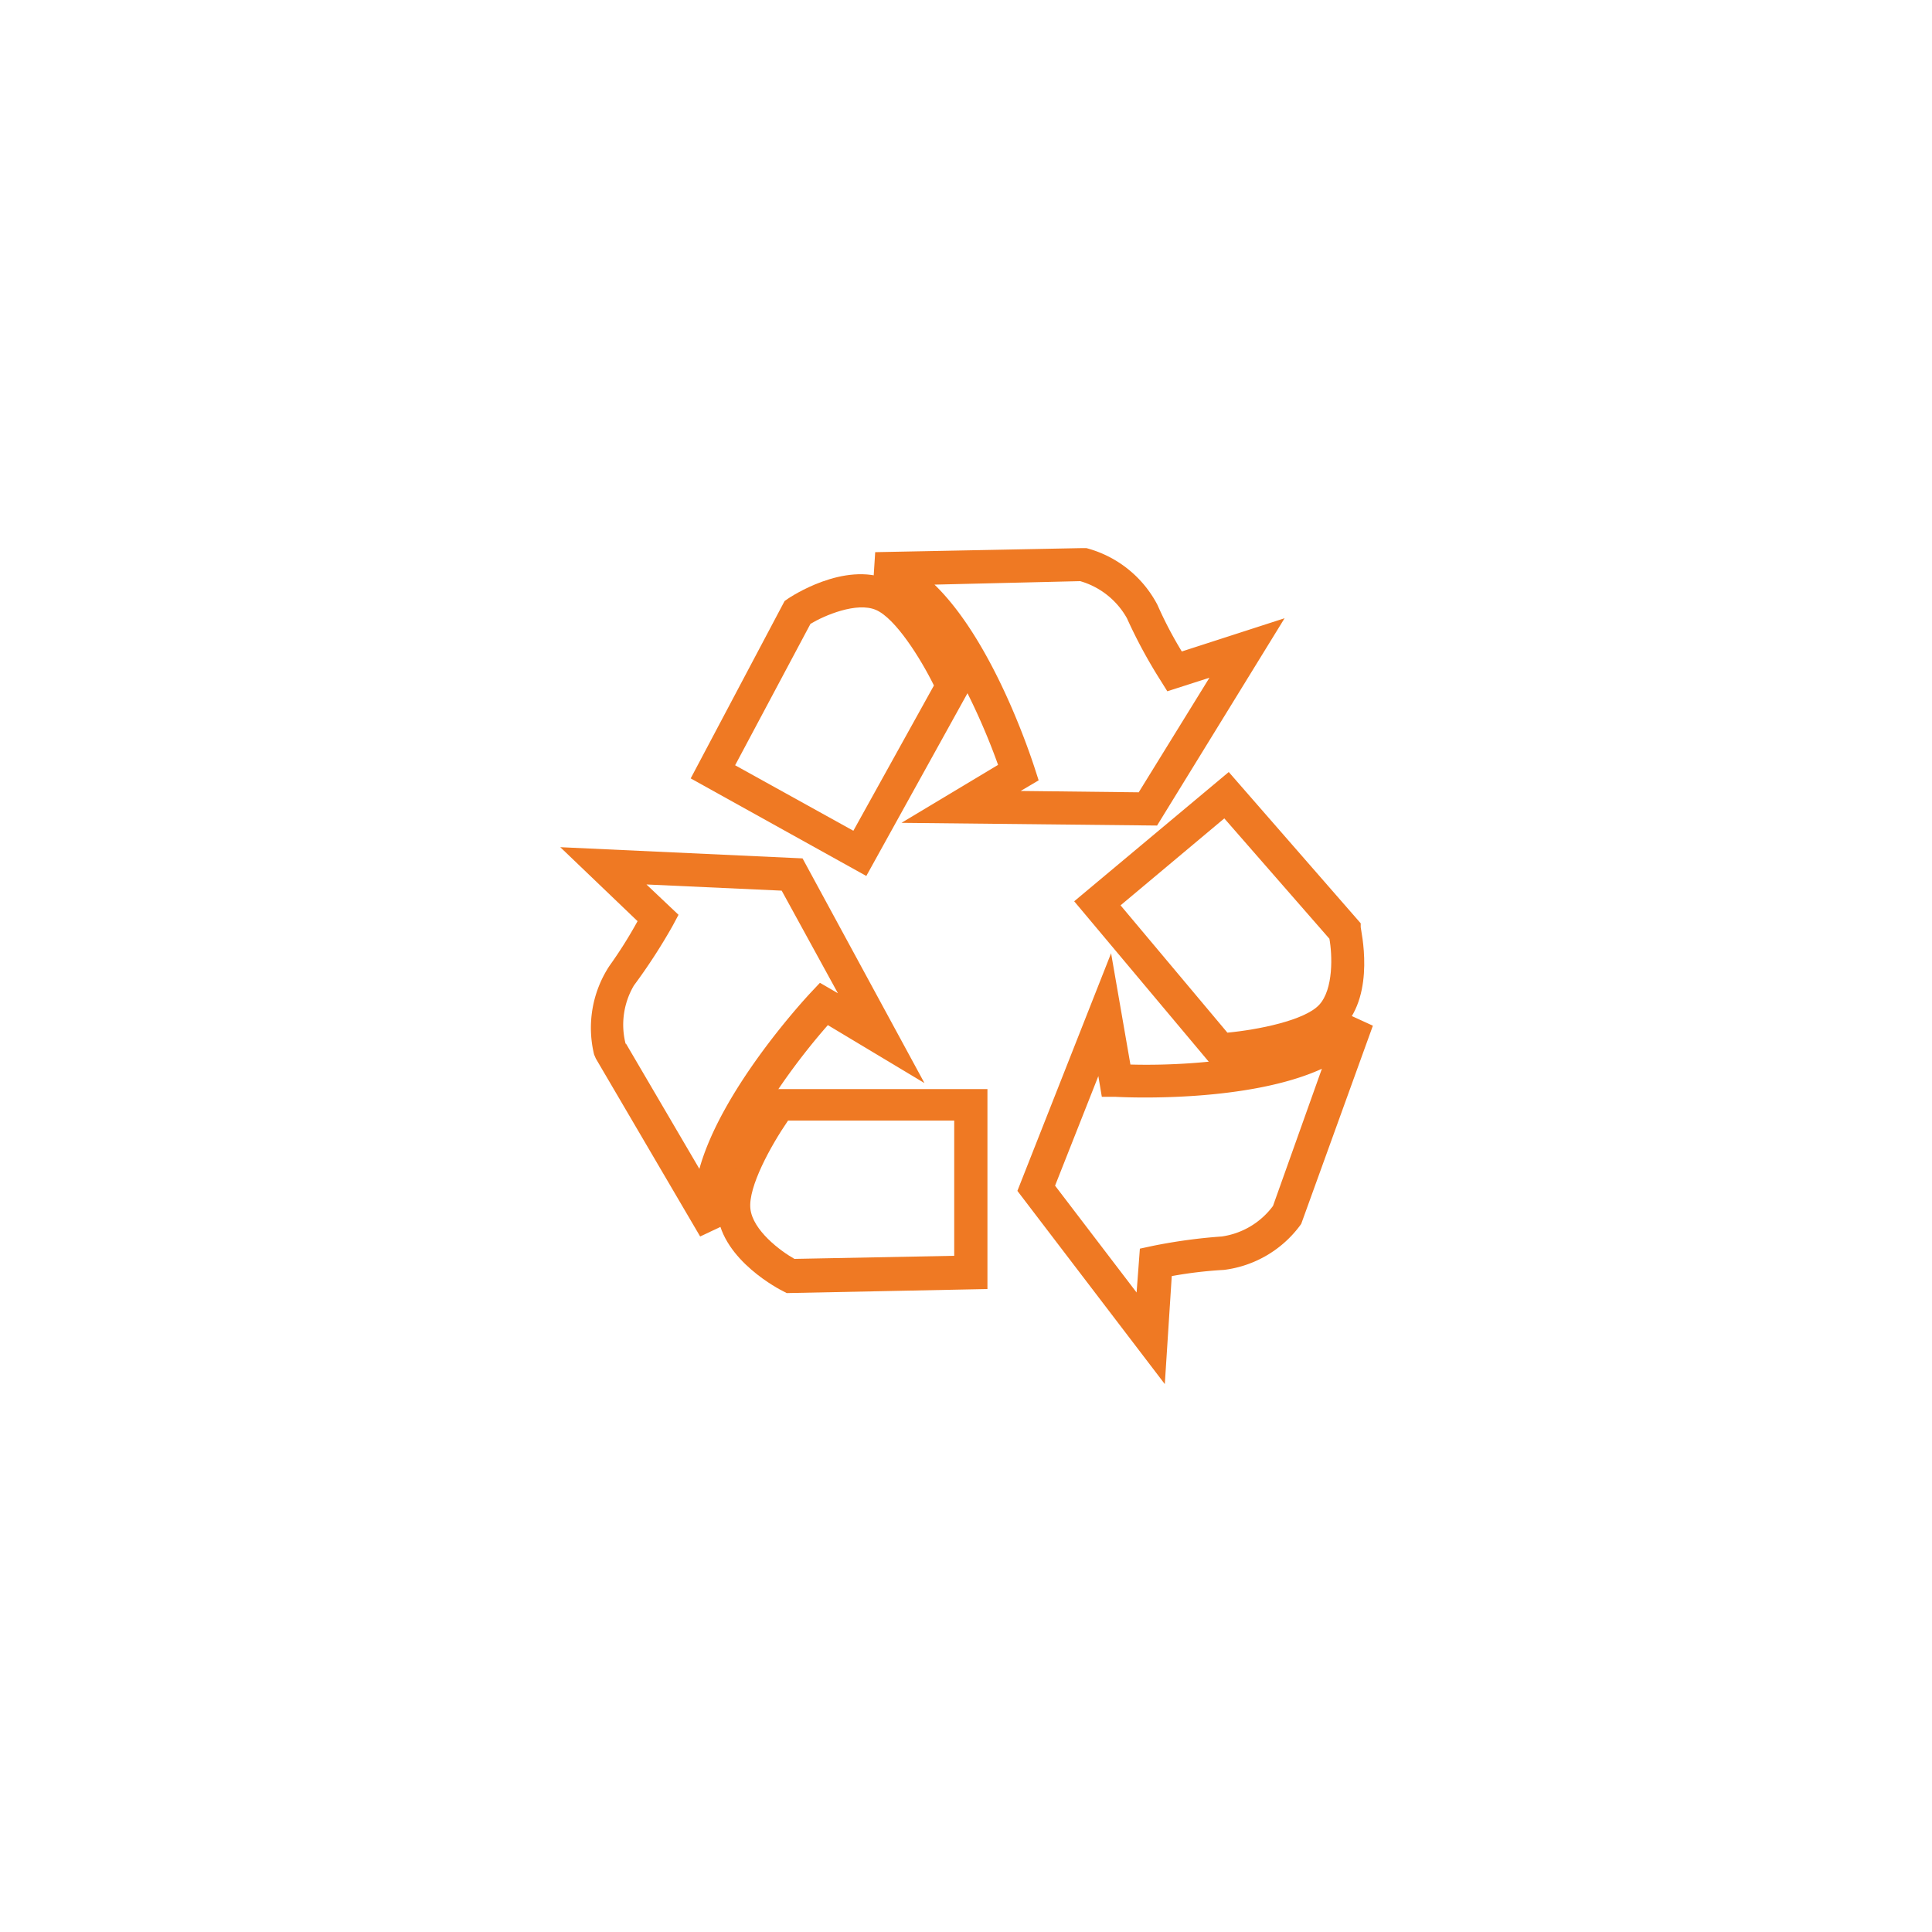 <svg xmlns="http://www.w3.org/2000/svg" id="Layer_1" data-name="Layer 1" viewBox="0 0 100 100"><defs><style>.cls-1{fill:#ef7923;}</style></defs><path class="cls-1" d="M40.72,66.93l-.19-.1c-.13-.06-3.12-1.58-3.39-4-.26-2.3,2.24-5.73,2.53-6.12l.25-.34H51.11V66.72ZM40.79,58c-.9,1.31-2.07,3.44-1.95,4.56s1.55,2.19,2.28,2.6L49.39,65V58Z"></path><path class="cls-1" d="M36.24,64l-5.4-9.21-.09-.21A5.84,5.84,0,0,1,31.54,50,23,23,0,0,0,33,47.68L29,43.85l12.54.58,6.31,11.63-5-3c-2.56,2.91-5.87,7.83-5,10.18Zm-3.85-10,3.81,6.5c1.11-4,5.18-8.5,5.77-9.13l.47-.5.93.54L40.46,46.1l-7-.32,1.66,1.57-.31.58a29.62,29.62,0,0,1-2,3.08A4,4,0,0,0,32.39,54.06Z"></path><path class="cls-1" d="M62.78,55.21,55.6,46.65l8-6.69,6.83,7.83,0,.2c0,.14.79,3.41-.91,5.2s-5.84,2-6.32,2ZM58,46.86l5.53,6.59c1.58-.15,4-.63,4.75-1.44s.68-2.6.53-3.42l-5.44-6.23Z"></path><path class="cls-1" d="M60.29,71.64l-7.63-10,4.85-12.3,1,5.76c3.86.11,9.76-.54,11-2.72l1.55.71L67.35,63.35a5.79,5.79,0,0,1-4,2.38,21.79,21.79,0,0,0-2.7.32ZM54.61,61.37l4.22,5.53L59,64.63l.65-.14A28.13,28.13,0,0,1,63.24,64a4,4,0,0,0,2.65-1.58l2.53-7.1c-3.77,1.72-9.84,1.5-10.7,1.45l-.69,0-.18-1.07Z"></path><path class="cls-1" d="M44.84,45.34l-9.09-5.05,4.86-9.18.17-.12c.12-.08,2.9-1.95,5.19-1,2.12.89,3.92,4.74,4.12,5.17l.17.39Zm-6.79-5.73L44.17,43l4.17-7.52c-.7-1.42-2-3.48-3-3.91s-2.68.29-3.39.72Z"></path><path class="cls-1" d="M59.89,42.73l-13.23-.14,5-3c-1.3-3.65-4-8.93-6.47-9.3l.11-1.71L56,28.37h.12l.11,0a5.83,5.83,0,0,1,3.68,2.94,20.57,20.57,0,0,0,1.26,2.41L66.49,32Zm-7.06-1.79,6.11.07,3.66-5.93-2.18.7-.35-.56A26,26,0,0,1,58.33,32a4.06,4.06,0,0,0-2.42-1.92l-7.54.18c3,2.91,4.91,8.66,5.18,9.48l.21.65Z"></path></svg>